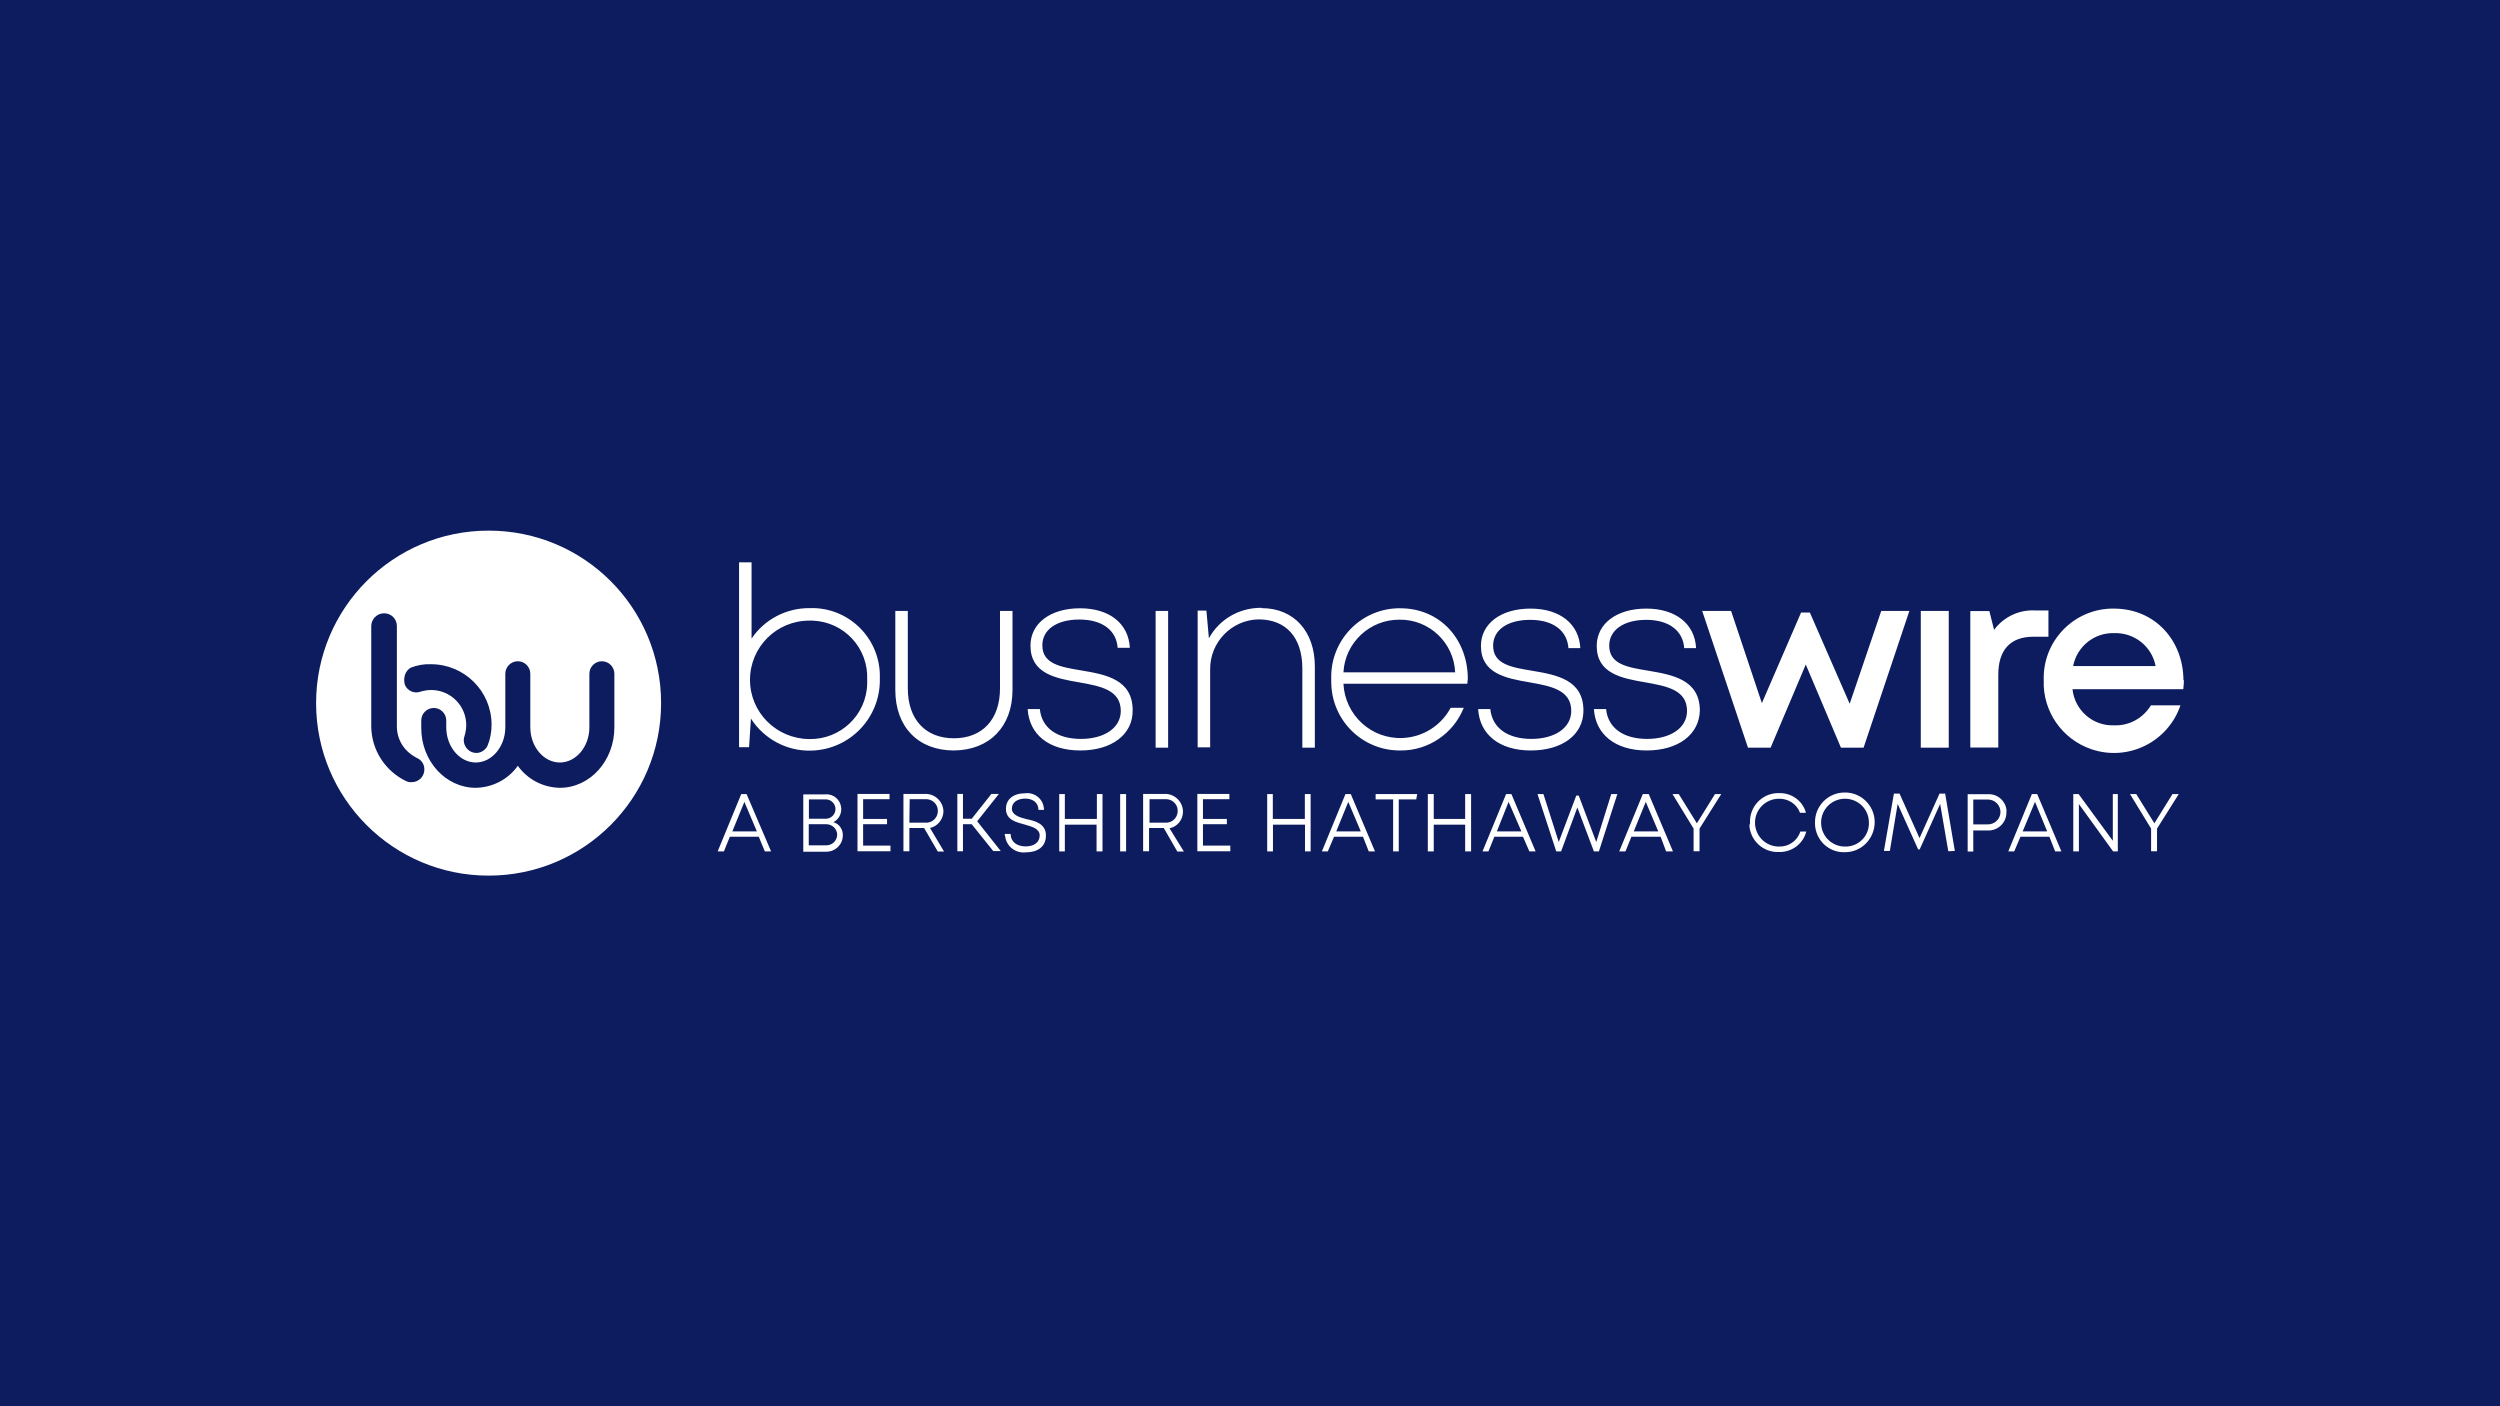 <svg enable-background="new 0 0 1600 900" viewBox="0 0 1600 900" xmlns="http://www.w3.org/2000/svg"><path d="M0 0H1600V900H0Z" fill="#0c1c5f"/><g fill="#ffffff"><path d="M312.7 339.6c-61 0-110.4 49.4-110.4 110.4s49.4 110.4 110.4 110.4S423.1 511 423.1 450 373.9 339.6 312.7 339.6L312.7 339.6zM262.9 427.3c4.2-1.6 8.4-2.4 12.9-2.2 21.3 0 38.7 17.1 38.8 38.5 0 0 0 0 0 .2 0 4.6-.8 9.2-2.6 13.5-1.4 2.8-4.2 4.6-7.2 4.6-2.2 0-4.2-1-5.6-2.4-1.4-1.4-2.4-3.6-2.4-5.6 0-1.2.2-2.2.6-3.2 0 0 .4-1.4.4-1.6.4-1.6.6-3.4.6-5 0-12.4-10-22.5-22.5-22.5-1.6 0-3.4.2-5 .6l-1.6.4c-4 1.6-8.6-.4-10.2-4.4l0 0C257.9 433.9 259.3 429.3 262.9 427.3zM262.9 500.6c-1 0-2-.2-2.8-.6-13.5-6.4-22.3-19.9-22.5-34.9v-64.4c0-4.4 3.6-8.2 8.2-8.2 4.6 0 8.2 3.6 8.2 8.2v64.2c0 8.2 4.4 15.5 11.6 19.5l1 .6c3 1.2 5 4 5 7.4 0 4.6-3.6 8.2-8.2 8.2-.2 0-.4 0-.6 0H262.9zM358.3 504.2c-10.8-.2-20.7-5.4-26.9-14.1-6.2 8.8-16.3 13.9-26.9 14.1-19.1 0-34.9-16.9-34.9-38.3v-4.8c0-4.4 3.6-8 8-8s8 3.6 8 8l0 0v4.4c0 12.4 8.6 22.5 18.9 22.5s18.9-10.2 18.9-22.5v-34.3c0-4.4 3.6-8 8-8 4.4 0 8 3.6 8 8l0 0v34.3c0 12.4 8.6 22.5 18.9 22.5 10.4 0 18.9-10.2 18.9-22.5v-34.3c0-4.4 3.6-8 8-8 4.4 0 8 3.6 8 8l0 0v34.3C393.2 486.9 377.6 504.2 358.3 504.2L358.3 504.2z"/><path d="M518.3 389.2c24.1-.8 44.2 18.3 44.8 42.4 0 1 0 2 0 3 .4 24.7-19.1 45.2-44 45.8-15.5.4-30.1-7.4-38.5-20.5l-1.2 18.3h-6.4V359.9h8v48.8C489.2 396.4 503.4 389 518.3 389.2zM555 434.9c.8-20.1-14.7-36.9-34.9-37.7-.8 0-1.6 0-2.2 0-20.9 0-37.9 16.9-37.9 37.9 0 20.9 16.9 37.7 37.9 37.9 19.9.4 36.7-15.3 37.1-35.5C555 436.5 555 435.7 555 434.9zM610.5 480.3c-22.9 0-37.5-15.1-37.5-38.7V391h8v49.6c0 19.7 11.2 31.9 29.5 31.9 18.3 0 29.5-12.2 29.5-31.9V391h8v50.6C648 464.9 633.4 480.1 610.5 480.3L610.5 480.3zM691.4 480.3c-20.1 0-32.7-10.2-33.7-26.5h7.8c1.2 12.2 11.2 19.1 26.3 19.1 14.9 0 25.5-7 25.5-17.9 0-13.5-13.1-15.9-26.7-18.3-15.1-2.6-31.1-5.6-31.1-23.5 0-14.3 12.8-23.9 31.7-23.9s31.1 9.8 31.9 25.3h-7.8c-.8-11.2-9.8-18.1-24.5-18.1s-23.7 6.6-23.7 16.5c0 12 11.8 13.9 25.1 16.1 15.3 2.6 32.7 5.6 32.7 25.5C725.1 470.1 711.5 480.3 691.4 480.3L691.4 480.3zM739.6 391h8v87.5h-8V391zM807.4 389.2c20.9 0 34.1 15.1 34.1 37.3v52h-8v-50.6c0-19.9-10.4-31.5-28.1-31.5-17.3.4-31.1 14.7-30.9 32.1v49.8h-8v-87.5h5.6l1.6 17.7C780.3 396.4 793 389 807 389h.4V389.2zM939.1 437.6h-79.3c1 20.1 17.9 35.7 38.1 34.7 12.9-.6 24.5-8 30.5-19.3h8.4c-6.6 16.5-22.7 27.5-40.6 27.3-24.3.2-44-19.3-44.2-43.6 0-.6 0-1.2 0-2-.8-24.3 18.1-44.6 42.4-45.4.6 0 1.2 0 1.8 0 25.5 0 43.2 19.9 43.2 45.2C939.3 435.5 939.1 436.7 939.1 437.6zM859.8 430.3h71.5c-.8-18.9-16.5-33.9-35.5-33.7C876.7 396.4 860.8 411.3 859.8 430.3zM979.7 480.3c-20.1 0-32.7-10.2-33.7-26.5h7.8c1.2 12.2 11.2 19.1 26.3 19.1 14.9 0 25.5-7 25.5-17.9 0-13.5-13.1-15.9-26.7-18.3-15.1-2.6-31.1-5.6-31.1-23.3 0-14.3 12.8-23.9 31.7-23.9s31.1 9.8 31.9 25.3h-7.6c-.8-11.2-9.8-18.1-24.5-18.1s-23.7 6.6-23.7 16.5c0 12 11.8 13.9 25.1 16.1 15.3 2.6 32.7 5.6 32.7 25.5C1013.4 470.1 1000 480.3 979.7 480.3zM1053.8 480.3c-19.9 0-32.7-10.2-33.7-26.5h7.8c1.2 12.2 11.2 19.1 26.3 19.1 14.9 0 25.5-7 25.5-17.9 0-13.5-13.1-15.9-26.7-18.3-15.1-2.6-31.1-5.6-31.1-23.3 0-14.3 12.8-23.9 31.7-23.9 18.9 0 31.1 9.8 31.9 25.3h-7.6c-.8-11.2-9.8-18.1-24.3-18.1-14.5 0-23.7 6.6-23.7 16.5 0 12 11.8 13.9 25.3 16.1 15.1 2.6 32.7 5.6 32.7 25.5C1087.5 470.1 1074.1 480.3 1053.8 480.3L1053.8 480.3zM1222 391l-29.3 87.5h-14.5l-22.5-53.2-22.5 53.2h-14.5l-29.3-87.5h18.5l19.7 59 25.1-58h5.6l25.5 58.4L1204 391 1222 391 1222 391zM1229.3 391h17.9v87.5h-17.9V391zM1311 390.6v16.9h-9.6c-14.9 0-22.5 8.6-22.5 24.3v46.6H1261v-87.3h12.2l3 12c6.2-8.4 16.3-13.1 26.7-12.4h8.2V390.6zM1397.7 435.1c0 2-.2 4-.4 6h-70.9c1.4 13.5 13.1 23.7 26.7 23.1 9.6.4 18.5-4.6 23.5-12.8h18.9c-8 23.5-33.5 36.1-57 28.1-18.9-6.4-31.3-24.5-30.5-44.2-.8-24.5 18.5-45 43-45.8.6 0 1.2 0 1.8 0 26.7 0 44.6 20.7 44.6 46L1397.7 435.1zM1353.1 405.2c-12.8-.4-23.9 8.6-26.3 21.1h52.8C1377.2 413.7 1366 404.8 1353.1 405.2zM485.6 535.5h-18.5l-3.8 9.4h-4l15.1-36.7h3.4l15.7 36.7h-4L485.6 535.5zM468.7 532.1h15.7l-8-18.9L468.7 532.1zM539.4 534.9c-.2 5.8-4.8 10.2-10.6 10.2-.2 0-.4 0-.6 0h-14.1v-36.7h14.3c5.2-.4 9.6 3.6 10 8.8.2 3.8-1.6 7.2-5 9C537.2 527.3 539.6 530.9 539.4 534.9zM517.7 511.8v12.2h10.8c3.4 0 6.2-2.8 6.2-6.2 0-3.4-2.8-6.2-6.2-6.2h-10.8V511.8zM535.8 534.3c0-3.8-3.2-6.8-7-6.8h-.2-11V541h11c3.8.2 7-2.8 7.2-6.6C535.8 534.5 535.8 534.5 535.8 534.3L535.8 534.3zM569.9 541.2v3.6h-21.1v-36.7h20.5v3.4h-16.9v12.6h15.3v3.4h-15.3v13.7H569.9zM591.4 529.9H582v14.9h-3.8v-36.7H592c6.2-.2 11.4 4.6 11.8 10.8 0 .2 0 .4 0 .6-.2 5-3.8 9.4-8.6 10.4l9 15.1h-4L591.4 529.9zM582 526.5h10c4.2.4 7.8-2.6 8.2-6.8.4-4.2-2.6-7.8-6.8-8.2-.4 0-.8 0-1.2 0h-10L582 526.5zM621.9 527.5h-5.6v17.3h-3.6v-36.7h3.6v15.9h5.6l12.6-15.9h4.8l-13.9 17.5 15.1 19.1h-4.8L621.9 527.5zM643 533.7h3.8c0 5 4 8 9.6 8 5.6 0 9-2.8 9-7s-4.6-5.6-9.6-7c-5-1.4-12-2.8-12-10 0-6.2 4.8-10 12.2-10 5.8-.8 11.2 3.2 12 9 0 .6.2 1 .2 1.6h-3.6c0-4.4-3.4-7.2-8.4-7.2-5 0-8.6 2.4-8.6 6.4s4.6 5.6 9.6 6.8c5 1 12.2 2.8 12.2 10.4 0 7.4-5.6 10.8-12.8 10.8-6.4.8-12.4-3.6-13.3-10.2C643.2 534.7 643 534.3 643 533.7zM705.6 508.2v36.7h-3.8v-17.1h-20.3v17.1h-3.6v-36.7h3.6v15.9H702v-15.9H705.6zM716.9 508.2h3.8v36.7h-3.8V508.2zM744.8 529.9h-9.4v14.9h-3.8v-36.7h13.7c6.2-.2 11.4 4.6 11.8 10.8 0 .2 0 .4 0 .6 0 5.2-3.6 9.6-8.6 10.6l9.2 14.9h-4.2L744.8 529.9zM735.5 526.5h10c4.2.4 7.8-2.6 8.2-6.8.4-4.2-2.6-7.8-6.8-8.2-.4 0-.8 0-1.2 0h-10v14.9H735.5zM787.4 541.2v3.6h-21.1v-36.7h20.5v3.4h-16.9v12.6h15.3v3.4h-15.3v13.7H787.4zM838.8 508.2v36.7h-3.6v-17.1h-20.5v17.1H811v-36.7h3.6v15.9h20.5v-15.9H838.8zM872.3 535.5h-18.5l-4 9.4H846l15.1-36.7h3.4l15.5 36.7h-4L872.3 535.5zM855.2 532.1h15.7l-8-18.9L855.2 532.1zM906.4 511.6h-11.2v33.3h-3.6v-33.3h-11.2v-3.4H907L906.4 511.6zM941.5 508.2v36.7h-3.8v-17.1h-20.1v17.1h-3.8v-36.7h3.8v15.9h20.1v-15.9H941.5zM974.7 535.5h-18.3l-3.8 9.4h-3.8l15.1-36.7h3.4l15.5 36.7h-4L974.7 535.5zM958 532.1h15.7l-8.2-18.9L958 532.1zM1035.1 508.2l-11.8 36.7h-3.2l-10.6-28.1-10.4 28.1H996l-12-36.7h3.8l9.8 30.7 11.2-29.7h1.6l11.2 29.7 9.6-30.7H1035.1zM1062.8 535.5h-18.7l-3.8 9.4h-4l15.1-36.7h3.8l15.5 36.7h-4.4L1062.8 535.5zM1045.6 532.1h15.7l-8-18.9L1045.6 532.1zM1087.7 530.3v14.5h-3.8v-14.5l-13.5-22.1h4l11.6 18.7 11.6-18.7h4L1087.7 530.3zM1120 526.5c-.4-10 7.4-18.5 17.3-18.9.4 0 1 0 1.4 0 8-.2 15.1 5 17.1 12.6h-3.8c-2-5.6-7.6-9.2-13.5-9-8.4 0-15.3 6.8-15.3 15.3 0 8.4 6.8 15.3 15.3 15.3 6.2.2 11.8-3.6 13.7-9.6h3.8c-2 8-9.4 13.3-17.5 13.1-10 .4-18.5-7.4-18.9-17.3C1120 527.5 1120 527.1 1120 526.5zM1161.6 526.5c-.2-10.6 8.4-19.3 18.9-19.3 10.6-.2 19.3 8.4 19.3 18.9 0 10.6-8.4 19.3-18.9 19.3h-.2c-10.2.4-18.7-7.6-19.1-17.9C1161.6 527.1 1161.6 526.9 1161.6 526.5zM1196.1 526.5c0-8.6-6.8-15.3-15.3-15.3s-15.3 6.8-15.3 15.3 6.8 15.3 15.3 15.3l0 0c8.2.2 15.1-6.2 15.3-14.5C1196.1 527.1 1196.1 526.7 1196.1 526.5zM1246.9 544.8l-5.2-30.3-13.1 29.1h-1l-13.1-29.1-5 30.1h-3.8l6.4-36.7h3.6l12.8 28.5 12.8-28.5h3.6l6.2 36.7L1246.9 544.8zM1284.1 519.7c.2 6.2-4.6 11.4-10.8 11.8-.4 0-.8 0-1.2 0h-9.2V545h-3.6v-36.7h12.9c6.2-.4 11.6 4.4 12 10.6C1284.1 518.9 1284.1 519.3 1284.1 519.7zM1280.3 519.7c0-4.4-3.6-8-8-8-.2 0-.4 0-.4 0h-9v15.9h9c4.4.2 8.2-3.2 8.4-7.6C1280.3 519.9 1280.3 519.7 1280.3 519.7zM1311.6 535.5h-18.5l-4 9.4h-3.8l15.1-36.7h3.4l15.5 36.7h-4L1311.6 535.5zM1294.5 532.1h15.7l-7.8-18.9L1294.5 532.1zM1355.4 508.2v36.7h-3l-21.9-30.3v30.3h-3.6v-36.7h3.4l21.9 29.9v-29.9H1355.4zM1380.5 530.3v14.5h-3.8v-14.5l-13.5-22.1h4l11.6 18.7 11.6-18.7h4L1380.5 530.3z"/></g></svg>